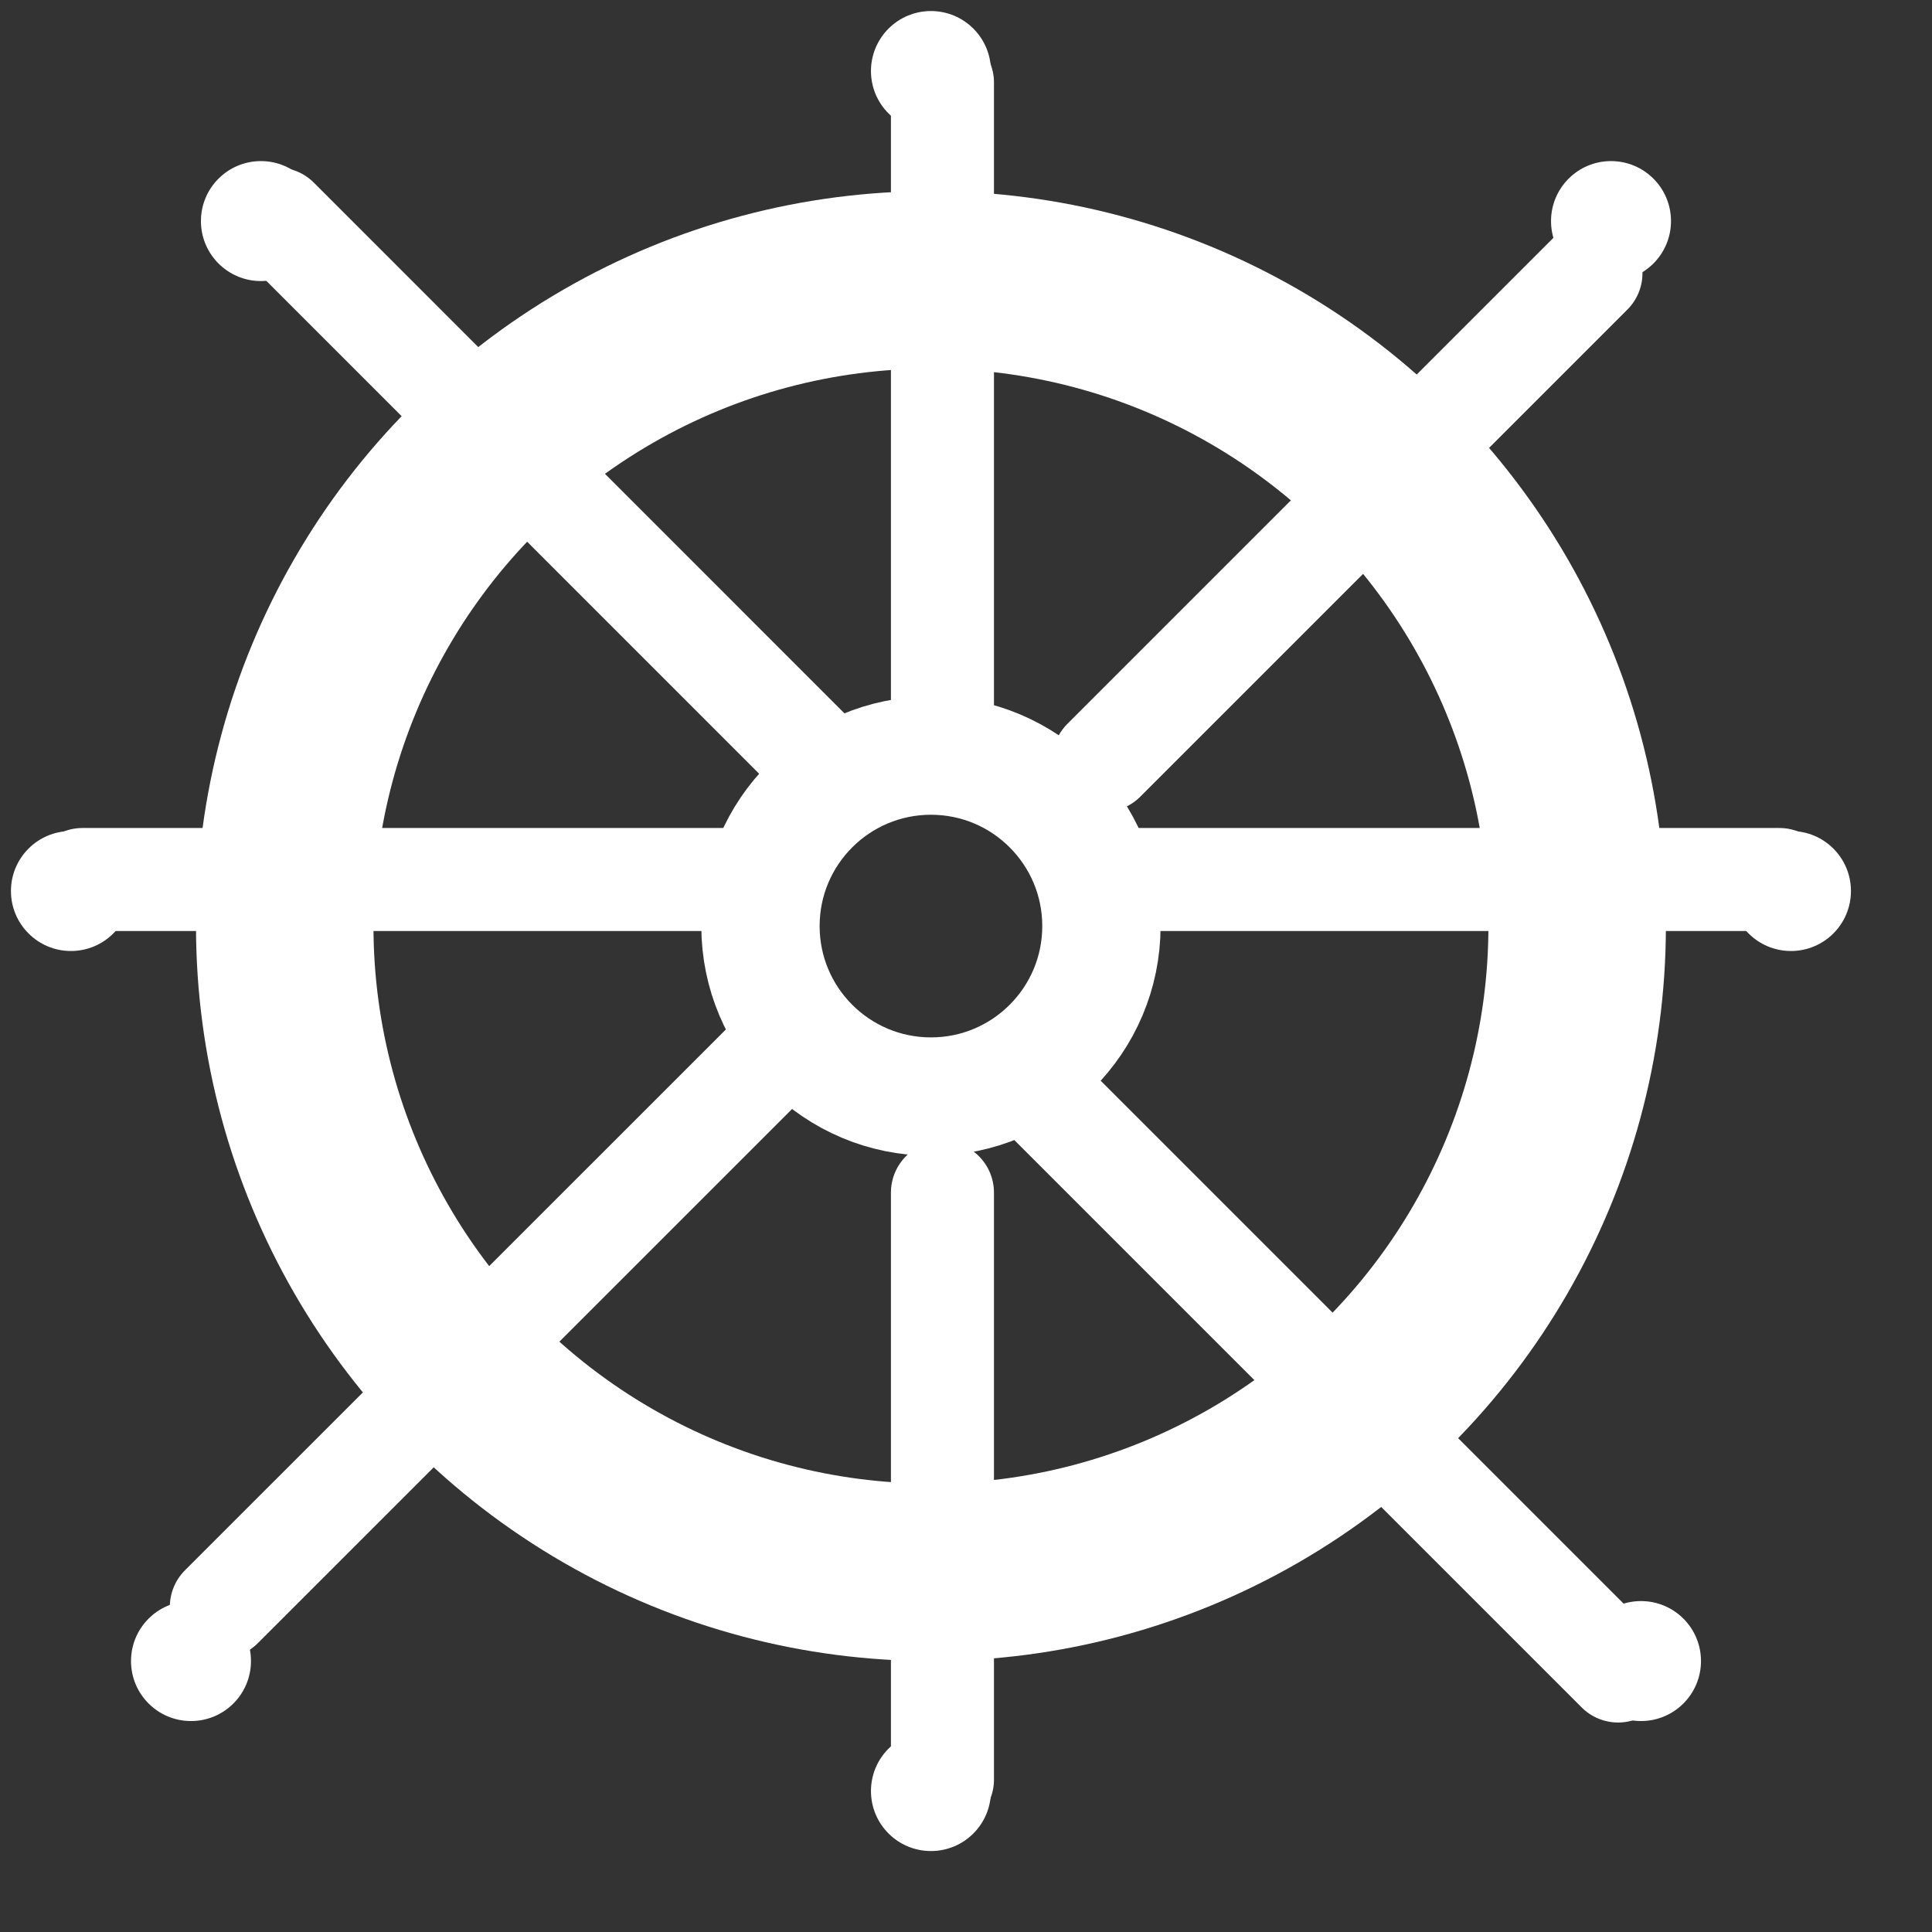 <svg width="21" height="21" viewBox="0 0 21 21" fill="none" xmlns="http://www.w3.org/2000/svg">
<rect x="0" y="0" width="21" height="21" fill="#333333" stroke="none"/>
<circle cx="10.119" cy="10.066" r="7.024" stroke="white" stroke-width="1.929"/>
<circle cx="10.119" cy="10.066" r="1.853" stroke="white" stroke-width="1.286"/>
<line x1="10.244" y1="0.897" x2="10.244" y2="7.93" stroke="white" stroke-width="1.12" stroke-linecap="round"/>
<line x1="0.896" y1="9.56" x2="8.037" y2="9.56" stroke="white" stroke-width="1.12" stroke-linecap="round"/>
<line x1="3.015" y1="2.381" x2="8.853" y2="8.22" stroke="white" stroke-width="1.12" stroke-linecap="round"/>
<line x1="17.293" y1="2.969" x2="11.998" y2="8.264" stroke="white" stroke-width="1.12" stroke-linecap="round"/>
<line x1="17.588" y1="18.163" x2="11.206" y2="11.781" stroke="white" stroke-width="1.12" stroke-linecap="round"/>
<line x1="2.406" y1="17.465" x2="8.462" y2="11.41" stroke="white" stroke-width="1.12" stroke-linecap="round"/>
<line x1="12.309" y1="9.56" x2="19.342" y2="9.56" stroke="white" stroke-width="1.12" stroke-linecap="round"/>
<line x1="10.244" y1="12.963" x2="10.244" y2="19.343" stroke="white" stroke-width="1.12" stroke-linecap="round"/>
<circle cx="2.836" cy="2.403" r="0.652" fill="white"/>
<circle cx="10.119" cy="0.772" r="0.652" fill="white"/>
<circle cx="17.511" cy="2.403" r="0.652" fill="white"/>
<circle cx="19.467" cy="9.685" r="0.652" fill="white"/>
<circle cx="17.837" cy="18.055" r="0.652" fill="white"/>
<circle cx="10.119" cy="19.468" r="0.652" fill="white"/>
<circle cx="2.076" cy="18.055" r="0.652" fill="white"/>
<circle cx="0.771" cy="9.685" r="0.652" fill="white"/>
</svg>
